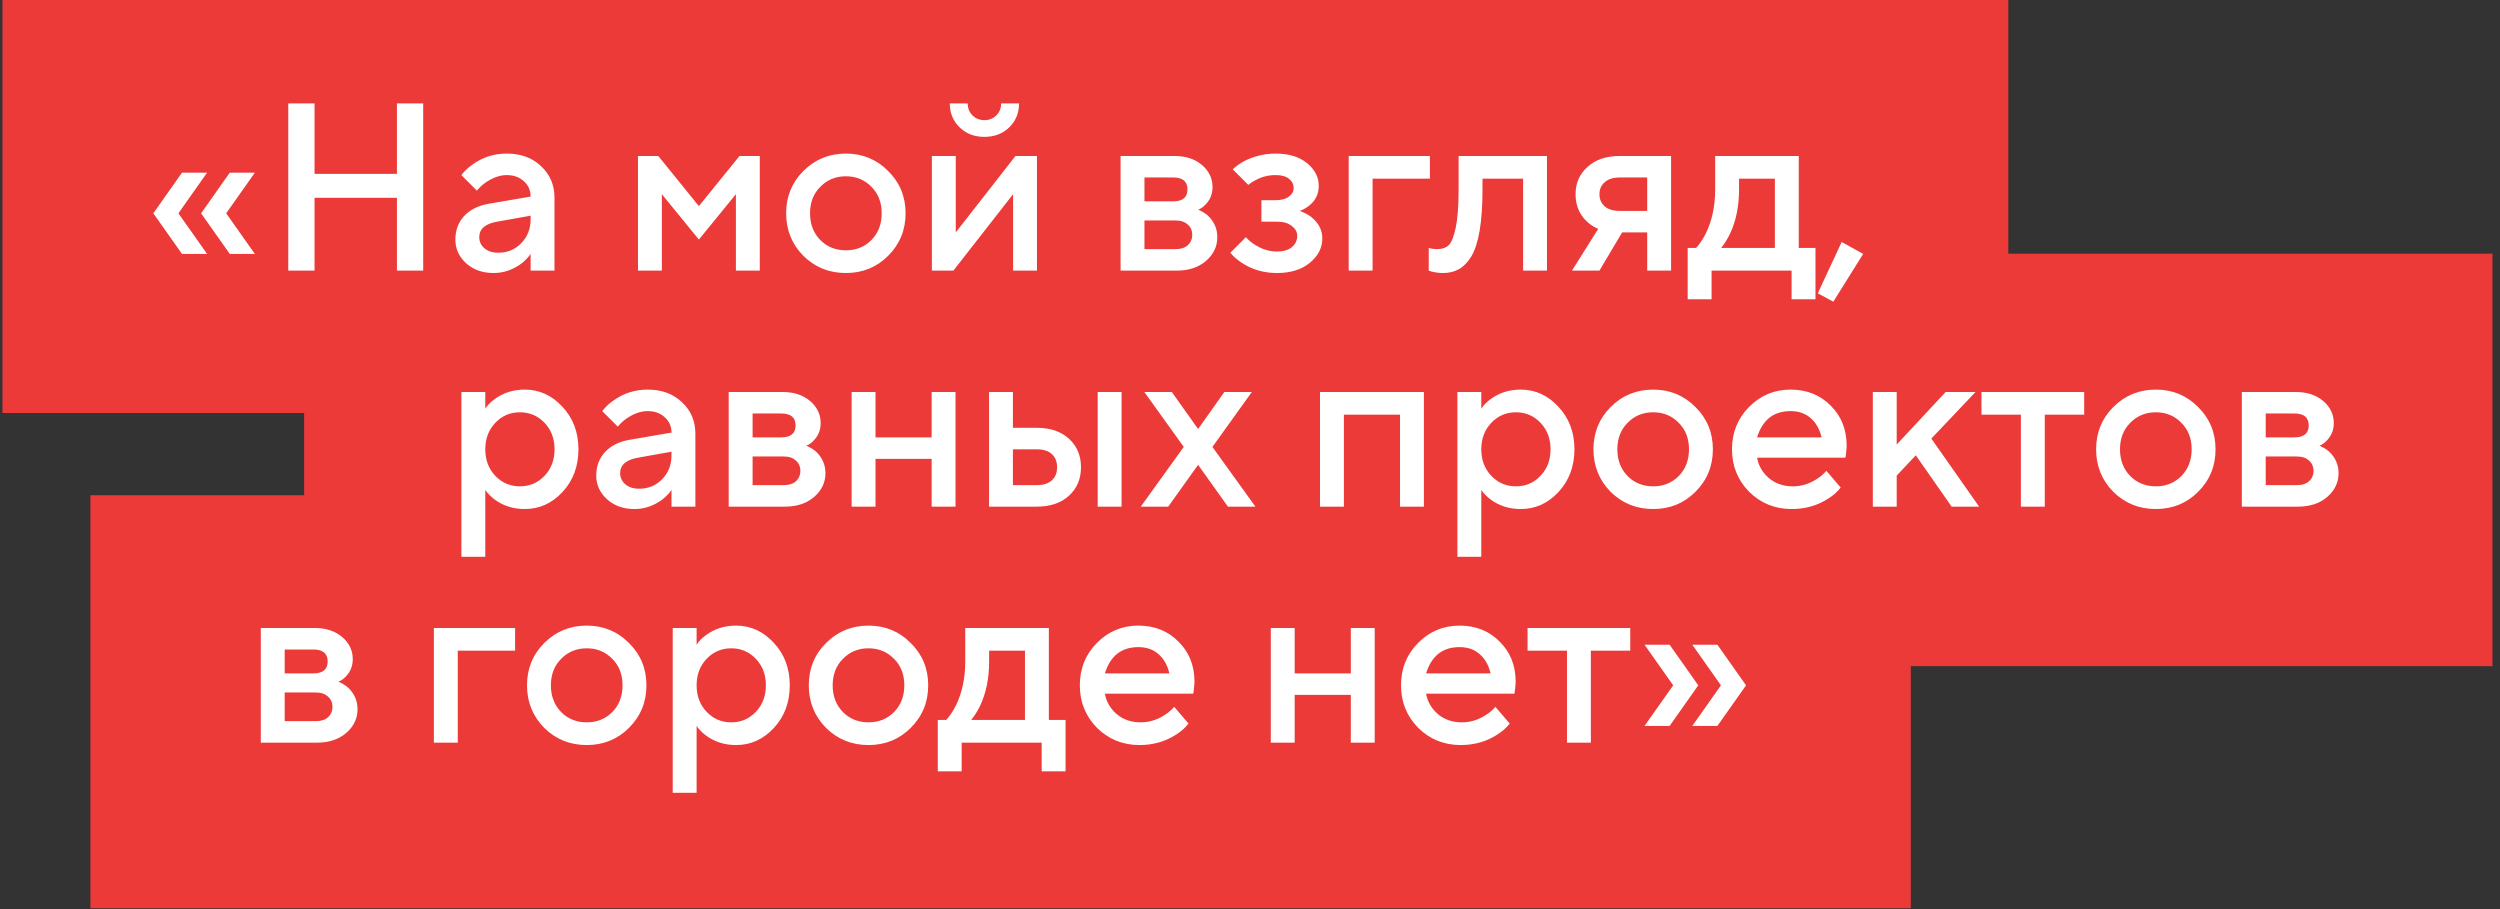 <?xml version="1.0" encoding="UTF-8"?> <svg xmlns="http://www.w3.org/2000/svg" width="286" height="104" viewBox="0 0 286 104" fill="none"><rect x="0" y="0" width="286" height="104" fill="#333333" stroke="none"/> <rect x="0.281" width="229.469" height="47.25" fill="#EC3A39"></rect> <rect x="34.793" y="29.021" width="250.345" height="47.19" fill="#EC3A39"></rect> <rect x="10.344" y="56.656" width="208.25" height="47.25" fill="#EC3A39"></rect> <path d="M20.82 29.047L17.541 24.402L20.82 19.756H23.69L20.411 24.402L23.69 29.047H20.82ZM26.285 29.047L23.006 24.402L26.285 19.756H29.154L25.876 24.402L29.154 29.047H26.285ZM32.977 30.96V11.832H35.983V19.893H45.41V11.832H48.415V30.96H45.41V22.625H35.983V30.96H32.977ZM60.702 30.96V29.047C60.447 29.429 60.101 29.794 59.663 30.14C58.68 30.869 57.614 31.233 56.467 31.233C55.191 31.233 54.144 30.859 53.324 30.113C52.504 29.366 52.094 28.464 52.094 27.407C52.094 26.333 52.431 25.431 53.106 24.702C53.798 23.974 54.736 23.509 55.92 23.309L60.702 22.489C60.702 21.779 60.447 21.195 59.937 20.74C59.427 20.267 58.771 20.03 57.969 20.03C57.168 20.03 56.339 20.33 55.483 20.931C55.173 21.15 54.863 21.442 54.554 21.806L52.778 20.03C53.142 19.556 53.579 19.146 54.089 18.8C55.237 17.98 56.53 17.57 57.969 17.57C59.591 17.57 60.902 18.053 61.904 19.019C62.924 19.966 63.434 21.168 63.434 22.625V30.96H60.702ZM60.702 25.085V24.675L56.876 25.358C55.51 25.595 54.827 26.187 54.827 27.134C54.827 27.626 55.018 28.045 55.401 28.391C55.802 28.737 56.339 28.91 57.013 28.91C58.051 28.91 58.926 28.546 59.636 27.817C60.347 27.089 60.702 26.178 60.702 25.085ZM72.984 30.96V17.844H75.307L79.952 23.582L84.597 17.844H86.92V30.96H84.187V22.216L79.952 27.407L75.717 22.216V30.96H72.984ZM91.903 29.265C90.592 27.936 89.936 26.314 89.936 24.402C89.936 22.489 90.592 20.877 91.903 19.565C93.233 18.235 94.855 17.57 96.767 17.57C98.68 17.57 100.292 18.235 101.604 19.565C102.934 20.877 103.599 22.489 103.599 24.402C103.599 26.314 102.934 27.936 101.604 29.265C100.292 30.577 98.68 31.233 96.767 31.233C94.855 31.233 93.233 30.577 91.903 29.265ZM93.844 27.462C94.627 28.245 95.602 28.637 96.767 28.637C97.933 28.637 98.908 28.245 99.691 27.462C100.474 26.66 100.866 25.64 100.866 24.402C100.866 23.163 100.474 22.152 99.691 21.369C98.908 20.567 97.933 20.166 96.767 20.166C95.602 20.166 94.627 20.567 93.844 21.369C93.06 22.152 92.669 23.163 92.669 24.402C92.669 25.64 93.06 26.66 93.844 27.462ZM106.606 30.96V17.844H109.339V26.588L116.17 17.844H118.629V30.96H115.897V22.216L109.066 30.96H106.606ZM108.656 11.832H110.705C110.705 12.379 110.887 12.834 111.252 13.198C111.616 13.563 112.071 13.745 112.618 13.745C113.164 13.745 113.62 13.563 113.984 13.198C114.348 12.834 114.531 12.379 114.531 11.832H116.58C116.58 12.925 116.206 13.836 115.46 14.565C114.713 15.293 113.765 15.658 112.618 15.658C111.47 15.658 110.523 15.293 109.776 14.565C109.029 13.836 108.656 12.925 108.656 11.832ZM128.194 30.96V17.844H134.342C135.654 17.844 136.71 18.19 137.512 18.882C138.313 19.574 138.714 20.412 138.714 21.396C138.714 22.198 138.441 22.872 137.894 23.418C137.657 23.673 137.384 23.864 137.075 23.992C137.475 24.156 137.84 24.374 138.168 24.648C138.896 25.34 139.261 26.169 139.261 27.134C139.261 28.191 138.832 29.092 137.976 29.839C137.12 30.586 136 30.96 134.615 30.96H128.194ZM130.926 28.5H134.479C135.08 28.5 135.544 28.355 135.872 28.063C136.218 27.753 136.391 27.353 136.391 26.861C136.391 26.369 136.218 25.977 135.872 25.686C135.544 25.376 135.08 25.221 134.479 25.221H130.926V28.5ZM130.926 23.035H134.205C135.298 23.035 135.845 22.58 135.845 21.669C135.845 20.758 135.298 20.303 134.205 20.303H130.926V23.035ZM140.754 28.91L142.53 27.134C142.785 27.426 143.104 27.699 143.486 27.954C144.324 28.5 145.19 28.774 146.082 28.774C146.811 28.774 147.375 28.61 147.776 28.282C148.195 27.936 148.405 27.508 148.405 26.997C148.405 26.542 148.195 26.16 147.776 25.85C147.375 25.522 146.811 25.358 146.082 25.358H144.306V22.899H145.945C146.601 22.899 147.102 22.762 147.448 22.489C147.813 22.216 147.995 21.897 147.995 21.533C147.995 21.095 147.822 20.74 147.476 20.467C147.13 20.175 146.62 20.03 145.945 20.03C145.108 20.03 144.342 20.221 143.65 20.604C143.377 20.731 143.095 20.913 142.803 21.15L141.027 19.374C141.373 19.046 141.783 18.745 142.257 18.472C143.423 17.871 144.652 17.57 145.945 17.57C147.439 17.57 148.632 17.935 149.525 18.663C150.418 19.392 150.864 20.257 150.864 21.259C150.864 22.188 150.5 22.944 149.771 23.527C149.388 23.819 149.024 24.019 148.678 24.128C149.152 24.292 149.58 24.511 149.962 24.784C150.837 25.476 151.274 26.305 151.274 27.271C151.274 28.346 150.8 29.275 149.853 30.058C148.906 30.841 147.649 31.233 146.082 31.233C144.588 31.233 143.259 30.85 142.093 30.085C141.528 29.721 141.082 29.329 140.754 28.91ZM154.291 30.96V17.844H163.582V20.44H157.024V30.96H154.291ZM163.449 30.96V28.364L163.777 28.446C164.032 28.482 164.242 28.5 164.406 28.5C164.97 28.5 165.408 28.355 165.717 28.063C166.045 27.753 166.318 27.079 166.537 26.041C166.756 25.003 166.865 23.546 166.865 21.669V17.844H176.975V30.96H174.243V20.44H169.597V21.669C169.597 23.527 169.488 25.103 169.27 26.396C169.051 27.672 168.732 28.655 168.313 29.347C167.894 30.021 167.421 30.504 166.892 30.796C166.382 31.087 165.781 31.233 165.089 31.233C164.67 31.233 164.278 31.187 163.914 31.096C163.786 31.078 163.632 31.032 163.449 30.96ZM179.832 30.96L182.838 26.178C182.383 25.996 181.946 25.713 181.527 25.331C180.67 24.511 180.242 23.473 180.242 22.216C180.242 20.959 180.698 19.92 181.609 19.101C182.519 18.263 183.749 17.844 185.297 17.844H191.172V30.96H188.44V26.588H185.571L182.975 30.96H179.832ZM185.297 24.128H188.44V20.303H185.297C184.551 20.303 183.977 20.485 183.576 20.849C183.175 21.195 182.975 21.651 182.975 22.216C182.975 22.78 183.175 23.245 183.576 23.609C183.977 23.955 184.551 24.128 185.297 24.128ZM193.072 34.239V28.364H194.029C194.411 27.963 194.775 27.426 195.122 26.752C195.85 25.294 196.215 23.6 196.215 21.669V17.844H205.778V28.364H207.691V34.239H204.958V30.96H195.805V34.239H193.072ZM196.898 28.364H203.046V20.44H198.947V21.669C198.947 23.6 198.601 25.294 197.909 26.752C197.617 27.353 197.28 27.89 196.898 28.364ZM207.956 33.555L210.688 27.681L213.147 29.047L209.732 34.512L207.956 33.555ZM52.784 63.698V44.844H55.517V46.756C55.772 46.356 56.127 45.991 56.582 45.663C57.566 44.935 58.714 44.571 60.025 44.571C61.701 44.571 63.14 45.226 64.342 46.538C65.563 47.831 66.173 49.453 66.173 51.402C66.173 53.351 65.563 54.981 64.342 56.293C63.14 57.586 61.701 58.233 60.025 58.233C58.714 58.233 57.566 57.868 56.582 57.14C56.127 56.794 55.772 56.429 55.517 56.047V63.698H52.784ZM56.664 54.435C57.429 55.236 58.367 55.637 59.479 55.637C60.59 55.637 61.528 55.236 62.293 54.435C63.058 53.633 63.441 52.622 63.441 51.402C63.441 50.181 63.058 49.17 62.293 48.369C61.528 47.567 60.59 47.166 59.479 47.166C58.367 47.166 57.429 47.567 56.664 48.369C55.899 49.17 55.517 50.181 55.517 51.402C55.517 52.622 55.899 53.633 56.664 54.435ZM76.819 57.96V56.047C76.564 56.429 76.218 56.794 75.781 57.14C74.797 57.868 73.731 58.233 72.584 58.233C71.309 58.233 70.261 57.859 69.442 57.112C68.622 56.366 68.212 55.464 68.212 54.407C68.212 53.333 68.549 52.431 69.223 51.702C69.915 50.974 70.853 50.509 72.037 50.309L76.819 49.489C76.819 48.779 76.564 48.196 76.054 47.74C75.544 47.267 74.888 47.03 74.087 47.03C73.285 47.03 72.456 47.33 71.6 47.931C71.29 48.15 70.981 48.441 70.671 48.806L68.895 47.03C69.259 46.556 69.697 46.146 70.207 45.8C71.354 44.98 72.648 44.571 74.087 44.571C75.708 44.571 77.02 45.053 78.022 46.019C79.042 46.966 79.552 48.168 79.552 49.626V57.96H76.819ZM76.819 52.085V51.675L72.994 52.358C71.627 52.595 70.944 53.187 70.944 54.134C70.944 54.626 71.136 55.045 71.518 55.391C71.919 55.737 72.456 55.91 73.13 55.91C74.169 55.91 75.043 55.546 75.754 54.817C76.464 54.089 76.819 53.178 76.819 52.085ZM83.364 57.96V44.844H89.512C90.824 44.844 91.88 45.19 92.682 45.882C93.484 46.574 93.884 47.412 93.884 48.396C93.884 49.197 93.611 49.871 93.065 50.418C92.828 50.673 92.555 50.864 92.245 50.992C92.646 51.156 93.01 51.374 93.338 51.648C94.067 52.34 94.431 53.169 94.431 54.134C94.431 55.191 94.003 56.092 93.147 56.839C92.29 57.586 91.17 57.96 89.786 57.96H83.364ZM86.097 55.5H89.649C90.25 55.5 90.715 55.355 91.043 55.063C91.389 54.754 91.562 54.353 91.562 53.861C91.562 53.369 91.389 52.977 91.043 52.686C90.715 52.376 90.25 52.221 89.649 52.221H86.097V55.5ZM86.097 50.035H89.376C90.469 50.035 91.015 49.58 91.015 48.669C91.015 47.758 90.469 47.303 89.376 47.303H86.097V50.035ZM97.427 57.96V44.844H100.159V50.035H106.581V44.844H109.313V57.96H106.581V52.495H100.159V57.96H97.427ZM125.577 57.96V44.844H128.309V57.96H125.577ZM115.877 55.5H118.609C119.356 55.5 119.93 55.318 120.33 54.954C120.731 54.59 120.932 54.089 120.932 53.451C120.932 52.813 120.731 52.312 120.33 51.948C119.93 51.584 119.356 51.402 118.609 51.402H115.877V55.5ZM113.144 57.96V44.844H115.877V48.942H118.609C120.157 48.942 121.387 49.361 122.298 50.199C123.209 51.037 123.664 52.121 123.664 53.451C123.664 54.781 123.209 55.865 122.298 56.703C121.387 57.541 120.157 57.96 118.609 57.96H113.144ZM130.504 57.96L135.422 51.128L130.914 44.844H134.056L137.062 49.079L140.067 44.844H143.21L138.701 51.128L143.62 57.96H140.477L137.062 53.178L133.646 57.96H130.504ZM151.009 57.96V44.844H162.895V57.96H160.163V47.44H153.742V57.96H151.009ZM166.726 63.698V44.844H169.459V46.756C169.714 46.356 170.069 45.991 170.524 45.663C171.508 44.935 172.656 44.571 173.967 44.571C175.643 44.571 177.082 45.226 178.285 46.538C179.505 47.831 180.115 49.453 180.115 51.402C180.115 53.351 179.505 54.981 178.285 56.293C177.082 57.586 175.643 58.233 173.967 58.233C172.656 58.233 171.508 57.868 170.524 57.14C170.069 56.794 169.714 56.429 169.459 56.047V63.698H166.726ZM170.606 54.435C171.371 55.236 172.31 55.637 173.421 55.637C174.532 55.637 175.47 55.236 176.235 54.435C177 53.633 177.383 52.622 177.383 51.402C177.383 50.181 177 49.17 176.235 48.369C175.47 47.567 174.532 47.166 173.421 47.166C172.31 47.166 171.371 47.567 170.606 48.369C169.841 49.17 169.459 50.181 169.459 51.402C169.459 52.622 169.841 53.633 170.606 54.435ZM184.258 56.266C182.946 54.936 182.291 53.314 182.291 51.402C182.291 49.489 182.946 47.877 184.258 46.565C185.588 45.235 187.209 44.571 189.122 44.571C191.035 44.571 192.647 45.235 193.958 46.565C195.288 47.877 195.953 49.489 195.953 51.402C195.953 53.314 195.288 54.936 193.958 56.266C192.647 57.577 191.035 58.233 189.122 58.233C187.209 58.233 185.588 57.577 184.258 56.266ZM186.198 54.462C186.981 55.245 187.956 55.637 189.122 55.637C190.288 55.637 191.262 55.245 192.046 54.462C192.829 53.66 193.221 52.64 193.221 51.402C193.221 50.163 192.829 49.152 192.046 48.369C191.262 47.567 190.288 47.166 189.122 47.166C187.956 47.166 186.981 47.567 186.198 48.369C185.415 49.152 185.023 50.163 185.023 51.402C185.023 52.64 185.415 53.66 186.198 54.462ZM208.934 53.861L210.574 55.774C210.228 56.229 209.772 56.639 209.208 57.003C207.969 57.823 206.557 58.233 204.972 58.233C203.06 58.233 201.438 57.577 200.108 56.266C198.797 54.936 198.141 53.314 198.141 51.402C198.141 49.489 198.788 47.877 200.081 46.565C201.393 45.235 202.978 44.571 204.836 44.571C206.694 44.571 208.224 45.181 209.426 46.401C210.647 47.603 211.257 49.134 211.257 50.992C211.257 51.156 211.23 51.484 211.175 51.975L211.12 52.358H201.01C201.174 53.287 201.63 54.07 202.376 54.708C203.123 55.327 204.034 55.637 205.109 55.637C206.093 55.637 207.022 55.346 207.896 54.763C208.297 54.508 208.643 54.207 208.934 53.861ZM201.01 50.035H208.388C208.169 49.106 207.759 48.378 207.158 47.849C206.557 47.303 205.783 47.03 204.836 47.03C202.905 47.03 201.63 48.032 201.01 50.035ZM214.251 57.96V44.844H216.983V50.855L222.585 44.844H226.001L220.946 50.172L226.411 57.96H223.268L219.169 52.085L216.983 54.407V57.96H214.251ZM231.189 57.96V47.44H226.681V44.844H238.43V47.44H233.922V57.96H231.189ZM241.763 56.266C240.451 54.936 239.795 53.314 239.795 51.402C239.795 49.489 240.451 47.877 241.763 46.565C243.093 45.235 244.714 44.571 246.627 44.571C248.539 44.571 250.151 45.235 251.463 46.565C252.793 47.877 253.458 49.489 253.458 51.402C253.458 53.314 252.793 54.936 251.463 56.266C250.151 57.577 248.539 58.233 246.627 58.233C244.714 58.233 243.093 57.577 241.763 56.266ZM243.703 54.462C244.486 55.245 245.461 55.637 246.627 55.637C247.792 55.637 248.767 55.245 249.55 54.462C250.334 53.66 250.725 52.64 250.725 51.402C250.725 50.163 250.334 49.152 249.55 48.369C248.767 47.567 247.792 47.166 246.627 47.166C245.461 47.166 244.486 47.567 243.703 48.369C242.919 49.152 242.528 50.163 242.528 51.402C242.528 52.64 242.919 53.66 243.703 54.462ZM256.466 57.96V44.844H262.614C263.925 44.844 264.982 45.19 265.783 45.882C266.585 46.574 266.986 47.412 266.986 48.396C266.986 49.197 266.712 49.871 266.166 50.418C265.929 50.673 265.656 50.864 265.346 50.992C265.747 51.156 266.111 51.374 266.439 51.648C267.168 52.34 267.532 53.169 267.532 54.134C267.532 55.191 267.104 56.092 266.248 56.839C265.392 57.586 264.271 57.96 262.887 57.96H256.466ZM259.198 55.5H262.75C263.351 55.5 263.816 55.355 264.144 55.063C264.49 54.754 264.663 54.353 264.663 53.861C264.663 53.369 264.49 52.977 264.144 52.686C263.816 52.376 263.351 52.221 262.75 52.221H259.198V55.5ZM259.198 50.035H262.477C263.57 50.035 264.117 49.58 264.117 48.669C264.117 47.758 263.57 47.303 262.477 47.303H259.198V50.035ZM29.835 84.96V71.844H35.984C37.295 71.844 38.352 72.19 39.153 72.882C39.955 73.574 40.356 74.412 40.356 75.396C40.356 76.198 40.082 76.871 39.536 77.418C39.299 77.673 39.026 77.864 38.716 77.992C39.117 78.156 39.481 78.374 39.809 78.648C40.538 79.34 40.902 80.169 40.902 81.134C40.902 82.191 40.474 83.092 39.618 83.839C38.762 84.586 37.641 84.96 36.257 84.96H29.835ZM32.568 82.5H36.12C36.721 82.5 37.186 82.355 37.514 82.063C37.86 81.754 38.033 81.353 38.033 80.861C38.033 80.369 37.86 79.977 37.514 79.686C37.186 79.376 36.721 79.221 36.12 79.221H32.568V82.5ZM32.568 77.035H35.847C36.94 77.035 37.486 76.58 37.486 75.669C37.486 74.758 36.94 74.303 35.847 74.303H32.568V77.035ZM49.635 84.96V71.844H58.926V74.44H52.368V84.96H49.635ZM62.257 83.266C60.946 81.936 60.29 80.314 60.29 78.402C60.29 76.489 60.946 74.877 62.257 73.565C63.587 72.235 65.208 71.57 67.121 71.57C69.034 71.57 70.646 72.235 71.957 73.565C73.287 74.877 73.952 76.489 73.952 78.402C73.952 80.314 73.287 81.936 71.957 83.266C70.646 84.577 69.034 85.233 67.121 85.233C65.208 85.233 63.587 84.577 62.257 83.266ZM64.197 81.462C64.981 82.245 65.955 82.637 67.121 82.637C68.287 82.637 69.261 82.245 70.045 81.462C70.828 80.66 71.22 79.64 71.22 78.402C71.22 77.163 70.828 76.152 70.045 75.369C69.261 74.567 68.287 74.166 67.121 74.166C65.955 74.166 64.981 74.567 64.197 75.369C63.414 76.152 63.022 77.163 63.022 78.402C63.022 79.64 63.414 80.66 64.197 81.462ZM76.96 90.698V71.844H79.692V73.756C79.948 73.356 80.303 72.991 80.758 72.663C81.742 71.935 82.889 71.57 84.201 71.57C85.877 71.57 87.316 72.226 88.518 73.538C89.739 74.831 90.349 76.453 90.349 78.402C90.349 80.351 89.739 81.981 88.518 83.293C87.316 84.586 85.877 85.233 84.201 85.233C82.889 85.233 81.742 84.868 80.758 84.14C80.303 83.794 79.948 83.429 79.692 83.047V90.698H76.96ZM80.84 81.435C81.605 82.236 82.543 82.637 83.655 82.637C84.766 82.637 85.704 82.236 86.469 81.435C87.234 80.633 87.617 79.622 87.617 78.402C87.617 77.181 87.234 76.17 86.469 75.369C85.704 74.567 84.766 74.166 83.655 74.166C82.543 74.166 81.605 74.567 80.84 75.369C80.075 76.17 79.692 77.181 79.692 78.402C79.692 79.622 80.075 80.633 80.84 81.435ZM94.492 83.266C93.18 81.936 92.525 80.314 92.525 78.402C92.525 76.489 93.18 74.877 94.492 73.565C95.822 72.235 97.443 71.57 99.356 71.57C101.268 71.57 102.881 72.235 104.192 73.565C105.522 74.877 106.187 76.489 106.187 78.402C106.187 80.314 105.522 81.936 104.192 83.266C102.881 84.577 101.268 85.233 99.356 85.233C97.443 85.233 95.822 84.577 94.492 83.266ZM96.432 81.462C97.215 82.245 98.19 82.637 99.356 82.637C100.522 82.637 101.496 82.245 102.279 81.462C103.063 80.66 103.454 79.64 103.454 78.402C103.454 77.163 103.063 76.152 102.279 75.369C101.496 74.567 100.522 74.166 99.356 74.166C98.19 74.166 97.215 74.567 96.432 75.369C95.649 76.152 95.257 77.163 95.257 78.402C95.257 79.64 95.649 80.66 96.432 81.462ZM107.282 88.239V82.364H108.238C108.621 81.963 108.985 81.426 109.331 80.752C110.06 79.294 110.424 77.6 110.424 75.669V71.844H119.988V82.364H121.901V88.239H119.168V84.96H110.014V88.239H107.282ZM111.107 82.364H117.256V74.44H113.157V75.669C113.157 77.6 112.811 79.294 112.119 80.752C111.827 81.353 111.49 81.89 111.107 82.364ZM134.325 80.861L135.964 82.774C135.618 83.229 135.163 83.639 134.598 84.003C133.36 84.823 131.948 85.233 130.363 85.233C128.45 85.233 126.829 84.577 125.499 83.266C124.188 81.936 123.532 80.314 123.532 78.402C123.532 76.489 124.178 74.877 125.472 73.565C126.783 72.235 128.368 71.57 130.226 71.57C132.084 71.57 133.615 72.181 134.817 73.401C136.037 74.603 136.648 76.134 136.648 77.992C136.648 78.156 136.62 78.484 136.566 78.975L136.511 79.358H126.401C126.565 80.287 127.02 81.07 127.767 81.708C128.514 82.327 129.425 82.637 130.5 82.637C131.483 82.637 132.412 82.346 133.287 81.763C133.687 81.508 134.034 81.207 134.325 80.861ZM126.401 77.035H133.778C133.56 76.106 133.15 75.378 132.549 74.849C131.948 74.303 131.174 74.03 130.226 74.03C128.295 74.03 127.02 75.032 126.401 77.035ZM145.379 84.96V71.844H148.111V77.035H154.533V71.844H157.265V84.96H154.533V79.495H148.111V84.96H145.379ZM171.069 80.861L172.709 82.774C172.363 83.229 171.907 83.639 171.343 84.003C170.104 84.823 168.692 85.233 167.107 85.233C165.195 85.233 163.573 84.577 162.243 83.266C160.932 81.936 160.276 80.314 160.276 78.402C160.276 76.489 160.923 74.877 162.216 73.565C163.528 72.235 165.113 71.57 166.971 71.57C168.829 71.57 170.359 72.181 171.561 73.401C172.782 74.603 173.392 76.134 173.392 77.992C173.392 78.156 173.365 78.484 173.31 78.975L173.255 79.358H163.145C163.309 80.287 163.765 81.07 164.511 81.708C165.258 82.327 166.169 82.637 167.244 82.637C168.228 82.637 169.157 82.346 170.031 81.763C170.432 81.508 170.778 81.207 171.069 80.861ZM163.145 77.035H170.523C170.304 76.106 169.894 75.378 169.293 74.849C168.692 74.303 167.918 74.03 166.971 74.03C165.04 74.03 163.765 75.032 163.145 77.035ZM179.261 84.96V74.44H174.753V71.844H186.502V74.44H181.994V84.96H179.261ZM193.599 83.047L196.878 78.402L193.599 73.756H196.469L199.748 78.402L196.469 83.047H193.599ZM188.134 83.047L191.413 78.402L188.134 73.756H191.004L194.283 78.402L191.004 83.047H188.134Z" fill="white"></path> </svg> 